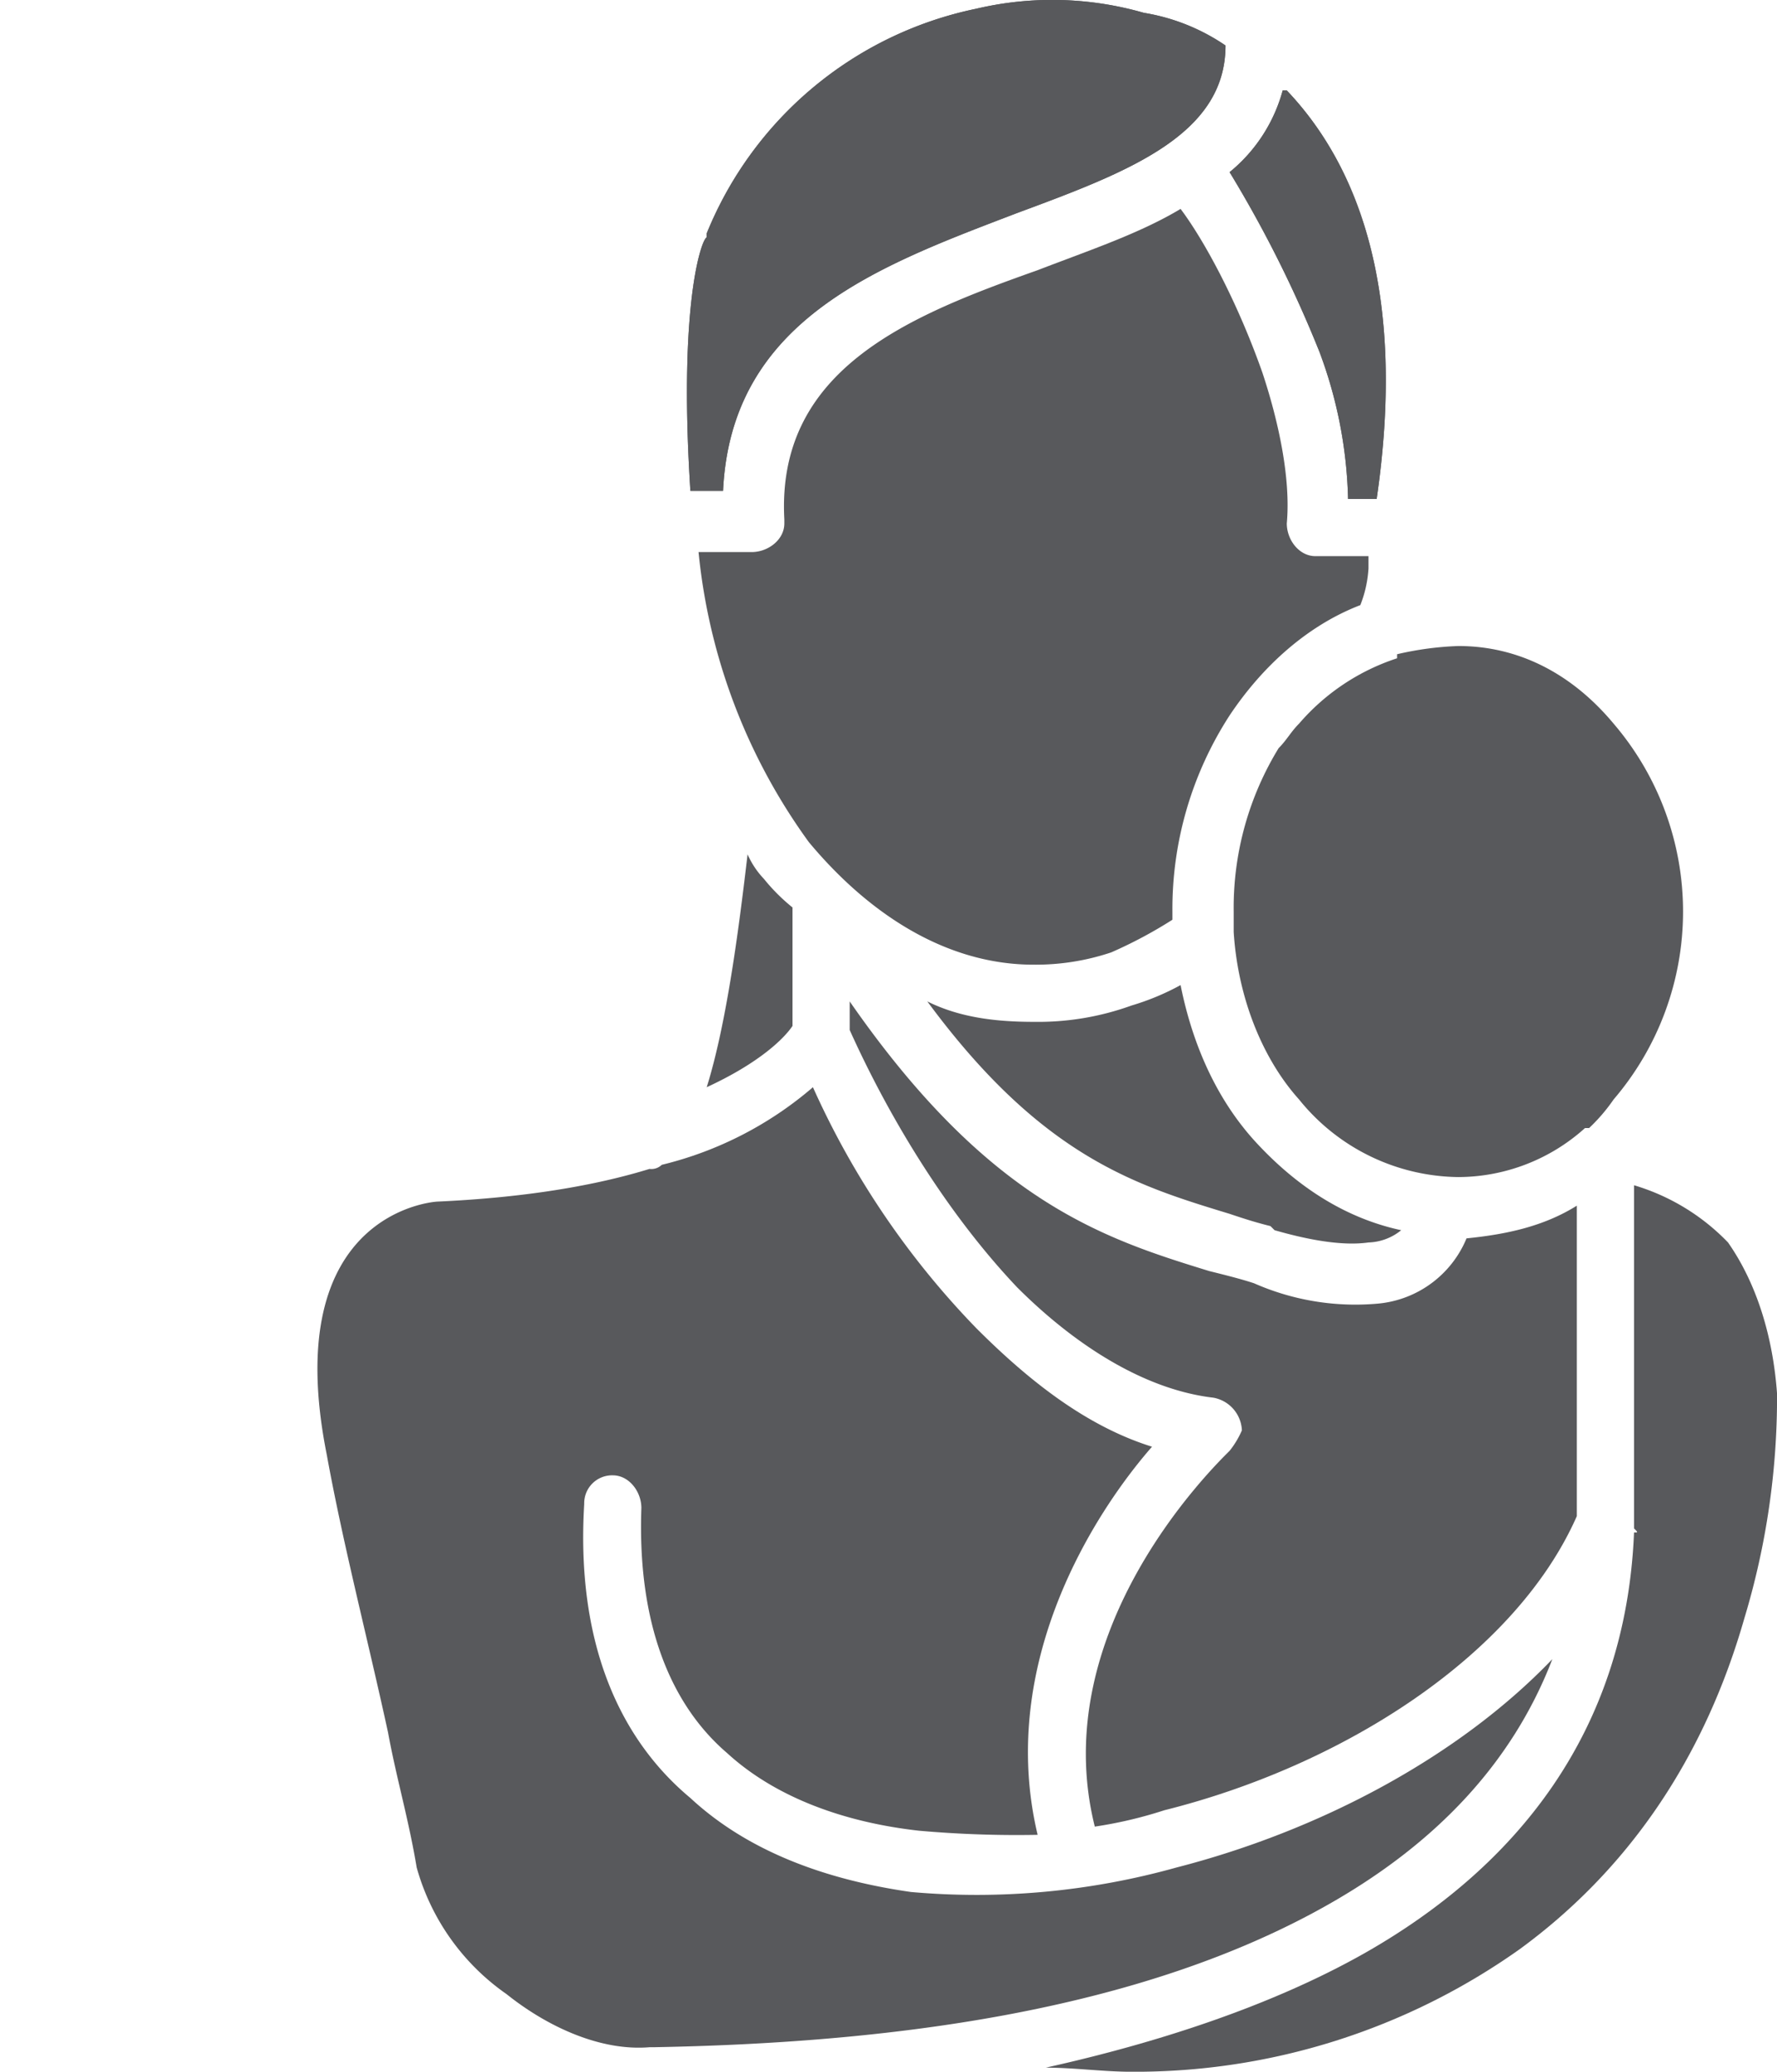 <svg xmlns="http://www.w3.org/2000/svg" width="216.566" height="252.48" viewBox="0 0 216.566 252.48">
  <g id="Layer_x0020_1" transform="translate(0 0.139)">
    <g id="_330422928" transform="translate(0 -0.138)">
      <path id="Path_1226" data-name="Path 1226" d="M327.691,290v41.82c.5.5.5.5,0,.5-1,24.395-14.438,40.824-32.858,51.279-11.451,6.472-25.391,10.953-38.833,13.94,3.485,0,6.97.5,10.455.5a80.987,80.987,0,0,0,47.3-14.936c12.944-9.459,22.4-22.9,27.382-40.326a93.146,93.146,0,0,0,3.983-27.382c-.5-6.97-2.489-13.442-5.974-18.421A26.285,26.285,0,0,0,327.691,290Z" transform="translate(-128.549 -145.554)" fill="#58595c" fill-rule="evenodd"/>
      <g id="Group_311" data-name="Group 311">
        <path id="Path_1227" data-name="Path 1227" d="M233.8,5.407a24.685,24.685,0,0,0-9.957-3.983,40.4,40.4,0,0,0-20.412-.5,45.359,45.359,0,0,0-32.858,27.382v.5c-.5,0-3.485,7.468-1.991,30.867h3.983c1-20.91,18.918-27.382,35.845-33.854C221.852,20.84,233.8,16.36,233.8,5.407Z" transform="translate(-84.445 0.138)" fill="#58595c"/>
        <path id="Path_1228" data-name="Path 1228" d="M301,31.957a147.92,147.92,0,0,1,10.953,21.906,54.6,54.6,0,0,1,3.485,17.923h3.485c3.485-23.9-1.494-39.828-10.953-49.785h-.5A19.391,19.391,0,0,1,301,31.957Z" transform="translate(-151.146 -10.978)" fill="#58595c"/>
        <path id="Path_1229" data-name="Path 1229" d="M252.648,94.811V93.318h-6.472c-1.991,0-3.485-1.991-3.485-3.983.5-5.476-1-12.446-2.987-18.421-2.987-8.463-6.97-15.931-9.957-19.914-4.979,2.987-10.953,4.979-17.425,7.468-15.433,5.476-31.863,11.948-30.867,30.369v.5c0,1.991-1.991,3.485-3.983,3.485H171a72.153,72.153,0,0,0,13.442,35.348c7.468,8.961,16.927,14.936,27.382,14.936a28.986,28.986,0,0,0,9.459-1.494,54.418,54.418,0,0,0,7.468-3.983v-1a43.4,43.4,0,0,1,6.97-23.9c3.983-5.974,9.459-10.953,15.931-13.442A14.536,14.536,0,0,0,252.648,94.811Zm-25.391-34.85a129.663,129.663,0,0,1-12.446,4.979,37.821,37.821,0,0,0-5.476,1.991c-5.974,2.489-14.936,5.974-18.918,11.451-1.991,2.987-2.489,6.472-2.489,9.957.5,0,.5.5.5,1,0,4.979-4.481,9.459-9.459,10.455,1.991,8.464,5.476,16.927,10.953,23.9s12.944,12.446,21.906,12.446a15.9,15.9,0,0,0,6.97-1.494,7.076,7.076,0,0,0,2.987-1,54.369,54.369,0,0,1,7.966-24.395A43.943,43.943,0,0,1,240.2,98.3c-2.987-2.489-4.481-5.476-3.983-9.459,0-4.979-1.494-10.953-2.987-15.931A75.072,75.072,0,0,0,227.258,59.961Z" transform="translate(-85.867 -25.541)" fill="#58595c"/>
        <path id="Path_1230" data-name="Path 1230" transform="translate(0 0.069)" fill="#58595c"/>
      </g>
      <path id="Path_1231" data-name="Path 1231" d="M172.565,59.673c1-20.91,18.918-27.382,35.845-33.854C221.852,20.84,233.8,16.36,233.8,5.407a24.685,24.685,0,0,0-9.957-3.983,40.4,40.4,0,0,0-20.412-.5,45.359,45.359,0,0,0-32.858,27.382v.5c-.5,0-3.485,7.468-1.991,30.867Z" transform="translate(-84.445 0.138)" fill="#58595c" fill-rule="evenodd"/>
      <path id="Path_1232" data-name="Path 1232" d="M301,31.957a147.92,147.92,0,0,1,10.953,21.906,54.6,54.6,0,0,1,3.485,17.923h3.485c3.485-23.9-1.494-39.828-10.953-49.785h-.5A19.391,19.391,0,0,1,301,31.957Z" transform="translate(-151.146 -10.978)" fill="#58595c" fill-rule="evenodd"/>
      <path id="Path_1233" data-name="Path 1233" d="M321.914,159.494a26.672,26.672,0,0,0-11.948,7.966c-1,1-1.494,1.991-2.489,2.987A37.252,37.252,0,0,0,302,190.36v2.489c.5,7.966,3.485,15.433,7.966,20.412a25.273,25.273,0,0,0,19.416,9.459,23.163,23.163,0,0,0,15.433-5.974h.5a21.652,21.652,0,0,0,2.987-3.485,35.216,35.216,0,0,0,0-45.8C343.322,161.485,336.85,158,329.382,158a38.431,38.431,0,0,0-7.468,1Z" transform="translate(-151.648 -79.27)" fill="#58595c" fill-rule="evenodd"/>
      <path id="Path_1234" data-name="Path 1234" d="M257.867,241a30.45,30.45,0,0,1-5.974,2.489,33.465,33.465,0,0,1-11.948,1.991c-4.481,0-8.961-.5-12.944-2.489,13.94,18.918,25.391,22.4,36.841,25.888,1.494.5,2.987,1,4.979,1.494l.5.5c3.485,1,7.966,1.991,11.451,1.494a6.621,6.621,0,0,0,3.983-1.494c-6.97-1.494-12.944-5.476-17.923-10.953C262.348,254.94,259.361,248.468,257.867,241Z" transform="translate(-113.987 -120.948)" fill="#58595c" fill-rule="evenodd"/>
      <path id="Path_1235" data-name="Path 1235" d="M158.007,295.373A102.259,102.259,0,0,1,138.093,266a44.169,44.169,0,0,1-18.421,9.459,1.829,1.829,0,0,1-1.494.5c-6.472,1.991-14.936,3.485-25.888,3.983,0,0-19.416,1-13.442,30.867,1.991,10.953,4.979,22.4,7.468,33.854,1,5.476,2.489,10.455,3.485,16.429a27.937,27.937,0,0,0,10.953,15.434c4.979,3.983,11.451,6.97,17.425,6.472h.5c27.382-.5,59.245-3.983,83.142-17.923,11.949-6.97,21.408-16.429,26.386-29.373-11.451,11.949-28.378,20.91-45.8,25.391a90.5,90.5,0,0,1-32.36,2.987c-10.455-1.494-19.914-4.979-26.884-11.451-8.961-7.468-13.94-19.416-12.944-35.845A3.4,3.4,0,0,1,113.7,313.3c1.991,0,3.485,1.991,3.485,3.983-.5,13.94,3.485,23.9,10.455,29.871,5.974,5.476,14.438,8.464,23.4,9.459a135.188,135.188,0,0,0,14.438.5c-4.979-20.91,6.97-39.33,13.94-47.3C171.449,307.322,164.479,301.845,158.007,295.373Z" transform="translate(-39.02 -133.502)" fill="#58595c" fill-rule="evenodd"/>
      <path id="Path_1236" data-name="Path 1236" d="M173,237.378c6.472-2.987,9.459-5.974,10.455-7.468V215.472a23,23,0,0,1-3.485-3.485A10.415,10.415,0,0,1,177.979,209C176.983,217.464,175.489,229.412,173,237.378Z" transform="translate(-86.871 -104.88)" fill="#58595c" fill-rule="evenodd"/>
      <path id="Path_1237" data-name="Path 1237" d="M237.871,345.566a52.08,52.08,0,0,0,8.463-1.991c21.906-5.476,42.816-18.918,50.283-35.845V269.893c-3.983,2.489-8.464,3.485-13.442,3.983a12.958,12.958,0,0,1-10.953,7.966,30.6,30.6,0,0,1-14.936-2.489c-1.494-.5-3.485-1-5.476-1.494C238.867,273.875,224.927,269.395,208,245v3.485c4.481,9.957,11.451,21.906,20.412,31.365,6.97,6.97,15.433,12.446,23.9,13.442l-.5,3.485.5-3.485a4.224,4.224,0,0,1,3.485,3.983,10.879,10.879,0,0,1-1.494,2.489C252.309,301.755,231.9,321.669,237.871,345.566Z" transform="translate(-104.446 -122.957)" fill="#58595c" fill-rule="evenodd"/>
    </g>
  </g>
</svg>
